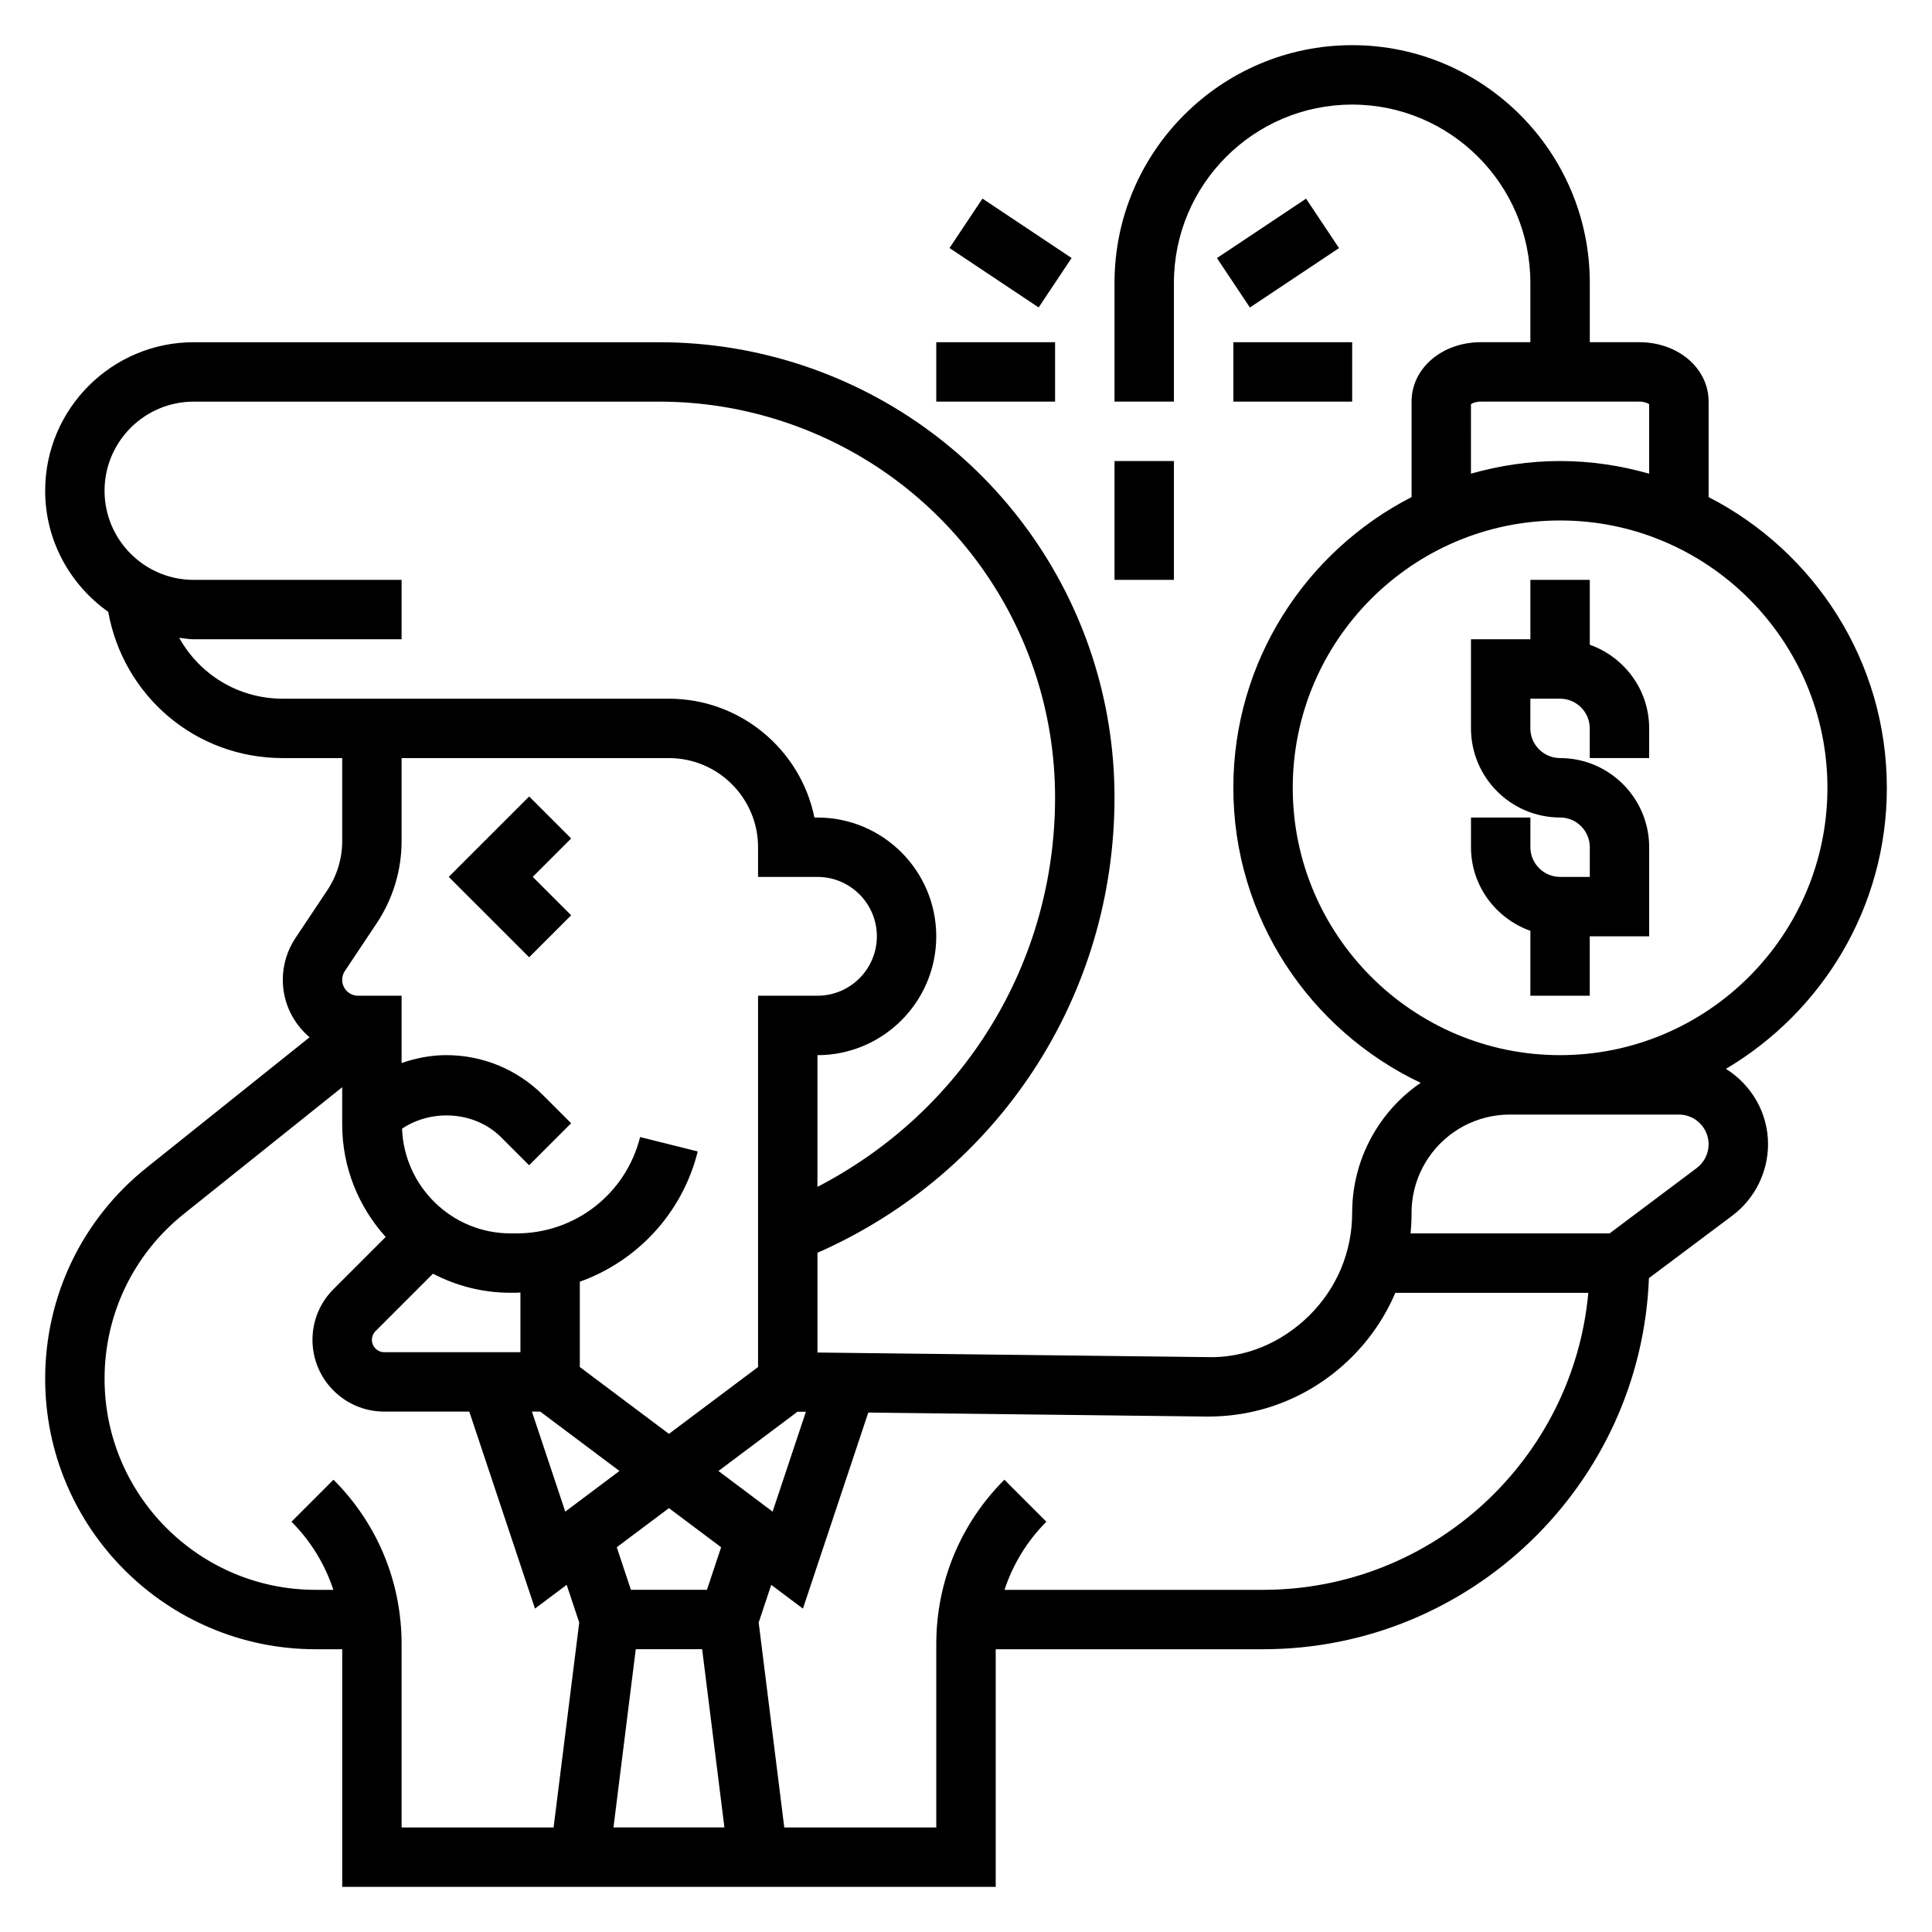 <?xml version="1.0" encoding="UTF-8"?>
<!-- Uploaded to: ICON Repo, www.iconrepo.com, Generator: ICON Repo Mixer Tools -->
<svg fill="#000000" width="800px" height="800px" version="1.1" viewBox="144 144 512 512" xmlns="http://www.w3.org/2000/svg">
 <g>
  <path d="m644.03 352.77c0-33.566-19.238-62.668-47.23-77.035v-25.301c0-8.832-8.07-15.742-18.367-15.742h-13.121v-15.746c0-34.723-28.254-62.977-62.977-62.977-34.723 0-62.977 28.254-62.977 62.977v31.488h15.742v-31.488c0-26.047 21.184-47.23 47.23-47.23s47.23 21.184 47.23 47.23v15.742h-13.121c-10.293 0.004-18.363 6.914-18.363 15.746v25.301c-27.992 14.367-47.23 43.461-47.23 77.035 0 34.52 20.348 64.297 49.641 78.191-4.305 2.953-8.094 6.715-11.082 11.195-4.625 6.906-7.07 14.949-7.07 23.262 0 10.297-4.031 19.949-11.352 27.191-7.32 7.234-17.004 11.406-27.316 11.035l-103.03-1.211v-26.434c47.941-21.129 78.719-67.945 78.719-120.67 0-52.004-33.148-98-82.492-114.45-12.316-4.098-25.148-6.184-38.145-6.184h-123.39c-21.703 0-39.359 17.656-39.359 39.359 0 13.258 6.637 24.945 16.711 32.086 4.031 22.316 23.137 38.762 46.266 38.762h15.742v21.953c0 4.676-1.371 9.203-3.969 13.098l-8.422 12.633c-2.195 3.305-3.352 7.129-3.352 11.082 0 6.102 2.769 11.555 7.102 15.215l-43.18 34.543c-17.098 13.672-26.898 34.07-26.898 55.969 0 39.52 32.148 71.668 71.668 71.668h7.055v62.977h173.18v-62.977h70.848c55.098 0 100.16-43.762 102.26-98.344l22.129-16.586c5.91-4.441 9.438-11.504 9.438-18.895 0-8.438-4.488-15.809-11.164-19.98 25.484-15.09 42.652-42.781 42.652-74.484zm-110.21-101.67c0.434-0.289 1.344-0.668 2.621-0.668h41.98c1.281 0 2.188 0.379 2.621 0.668v18.43c-7.508-2.133-15.414-3.352-23.609-3.352s-16.098 1.219-23.617 3.352zm-275.08 230.44c6.156 3.215 13.141 5.055 20.555 5.055h1.652c0.332 0 0.637-0.078 0.969-0.078v15.824h-36.102c-1.793 0-3.258-1.465-3.258-3.262 0-0.859 0.348-1.699 0.953-2.305zm28.426 36.543 20.996 15.742-14.359 10.77-8.84-26.512zm25.316 62.977h17.594l5.902 47.23h-29.402zm18.863-15.742h-20.145l-3.754-11.281 13.828-10.367 13.832 10.367zm17.402-20.719-14.348-10.77 20.949-15.711 2.219 0.023zm-157.25-231.57c1.273 0.125 2.519 0.387 3.824 0.387h55.105v-15.742h-55.105c-13.02 0-23.617-10.598-23.617-23.617s10.598-23.617 23.617-23.617h123.39c11.297 0 22.457 1.812 33.164 5.383 42.906 14.297 71.73 54.297 71.73 99.512 0 43.855-24.184 83.082-62.977 103.2v-34.906c17.367 0 31.488-14.121 31.488-31.488s-14.121-31.488-31.488-31.488h-0.797c-3.652-17.941-19.562-31.488-38.566-31.488h-102.33c-11.809 0-22.051-6.445-27.441-16.129zm43.895 88.301 8.422-12.633c4.32-6.496 6.613-14.043 6.613-21.828v-21.965h70.848c13.02 0 23.617 10.598 23.617 23.617v7.871h15.742c8.684 0 15.742 7.062 15.742 15.742 0 8.684-7.062 15.742-15.742 15.742h-15.742v98.398l-23.617 17.711-23.617-17.711v-22.609c15.191-5.449 27.16-18.137 31.25-34.52l-15.273-3.816c-3.758 15.031-17.195 25.527-32.688 25.527h-1.652c-15.531 0-28.148-12.359-28.75-27.742 7.949-5.352 19.398-4.598 26.285 2.297l7.391 7.391 11.133-11.133-7.391-7.391c-6.875-6.875-16.012-10.656-25.727-10.656-4.086 0-8.039 0.797-11.809 2.094v-17.836h-11.531c-2.324 0-4.211-1.891-4.211-4.211 0-0.836 0.242-1.645 0.707-2.34zm-3.016 134.81-11.133 11.133c5.148 5.148 8.887 11.328 11.098 18.051h-4.715c-30.832 0-55.918-25.09-55.918-55.926 0-17.082 7.652-33 20.988-43.676l41.988-33.594v9.863c0 11.469 4.394 21.906 11.523 29.82l-13.832 13.832c-3.59 3.586-5.566 8.367-5.566 13.441 0 10.48 8.527 19.004 19.004 19.004h22.555l17.406 52.207 8.398-6.297 3.328 9.988-6.793 54.312h-40.281v-48.578c0-16.469-6.406-31.945-18.051-43.582zm246.34 29.184h-68.512c2.211-6.723 5.953-12.895 11.098-18.051l-11.133-11.133c-11.637 11.637-18.047 27.113-18.047 43.578v48.582h-40.281l-6.785-54.309 3.328-9.988 8.398 6.297 17.32-51.957 89.379 1.055c14.562 0.188 28.23-5.367 38.574-15.578 5.07-5.016 9.004-10.848 11.715-17.207h51.145c-4 44.059-41.109 78.711-86.199 78.711zm110.21-125.95c4.336 0 7.871 3.535 7.871 7.871 0 2.465-1.172 4.816-3.148 6.297l-23.086 17.32h-52.75c0.172-1.797 0.266-3.606 0.266-5.434 0-5.18 1.527-10.195 4.41-14.5 4.848-7.234 12.941-11.555 21.648-11.555zm-31.488-15.746c-39.062 0-70.848-31.789-70.848-70.848 0-39.062 31.789-70.848 70.848-70.848 39.062 0 70.848 31.789 70.848 70.848 0.004 39.062-31.785 70.848-70.848 70.848z"/>
  <path d="m466.5 212.39 23.621-15.746 8.734 13.102-23.621 15.746z"/>
  <path d="m470.85 234.69h31.488v15.742h-31.488z"/>
  <path d="m395.63 209.73 8.734-13.102 23.621 15.746-8.734 13.102z"/>
  <path d="m392.12 234.69h31.488v15.742h-31.488z"/>
  <path d="m439.36 266.18h15.742v31.488h-15.742z"/>
  <path d="m565.31 314.86v-17.191h-15.742v15.742h-15.742v23.617c0 13.02 10.598 23.617 23.617 23.617 4.336 0 7.871 3.535 7.871 7.871v7.871h-7.871c-4.336 0-7.871-3.535-7.871-7.871v-7.871h-15.742v7.871c0 10.25 6.606 18.91 15.742 22.168l-0.008 17.191h15.742v-15.742h15.742v-23.617c0-13.02-10.598-23.617-23.617-23.617-4.336 0-7.871-3.535-7.871-7.871v-7.871h7.871c4.336 0 7.871 3.535 7.871 7.871v7.871h15.742v-7.871c0.008-10.25-6.598-18.91-15.734-22.168z"/>
  <path d="m295.36 386.56-10.18-10.18 10.18-10.18-11.129-11.129-21.312 21.309 21.312 21.309z"/>
 </g>
</svg>